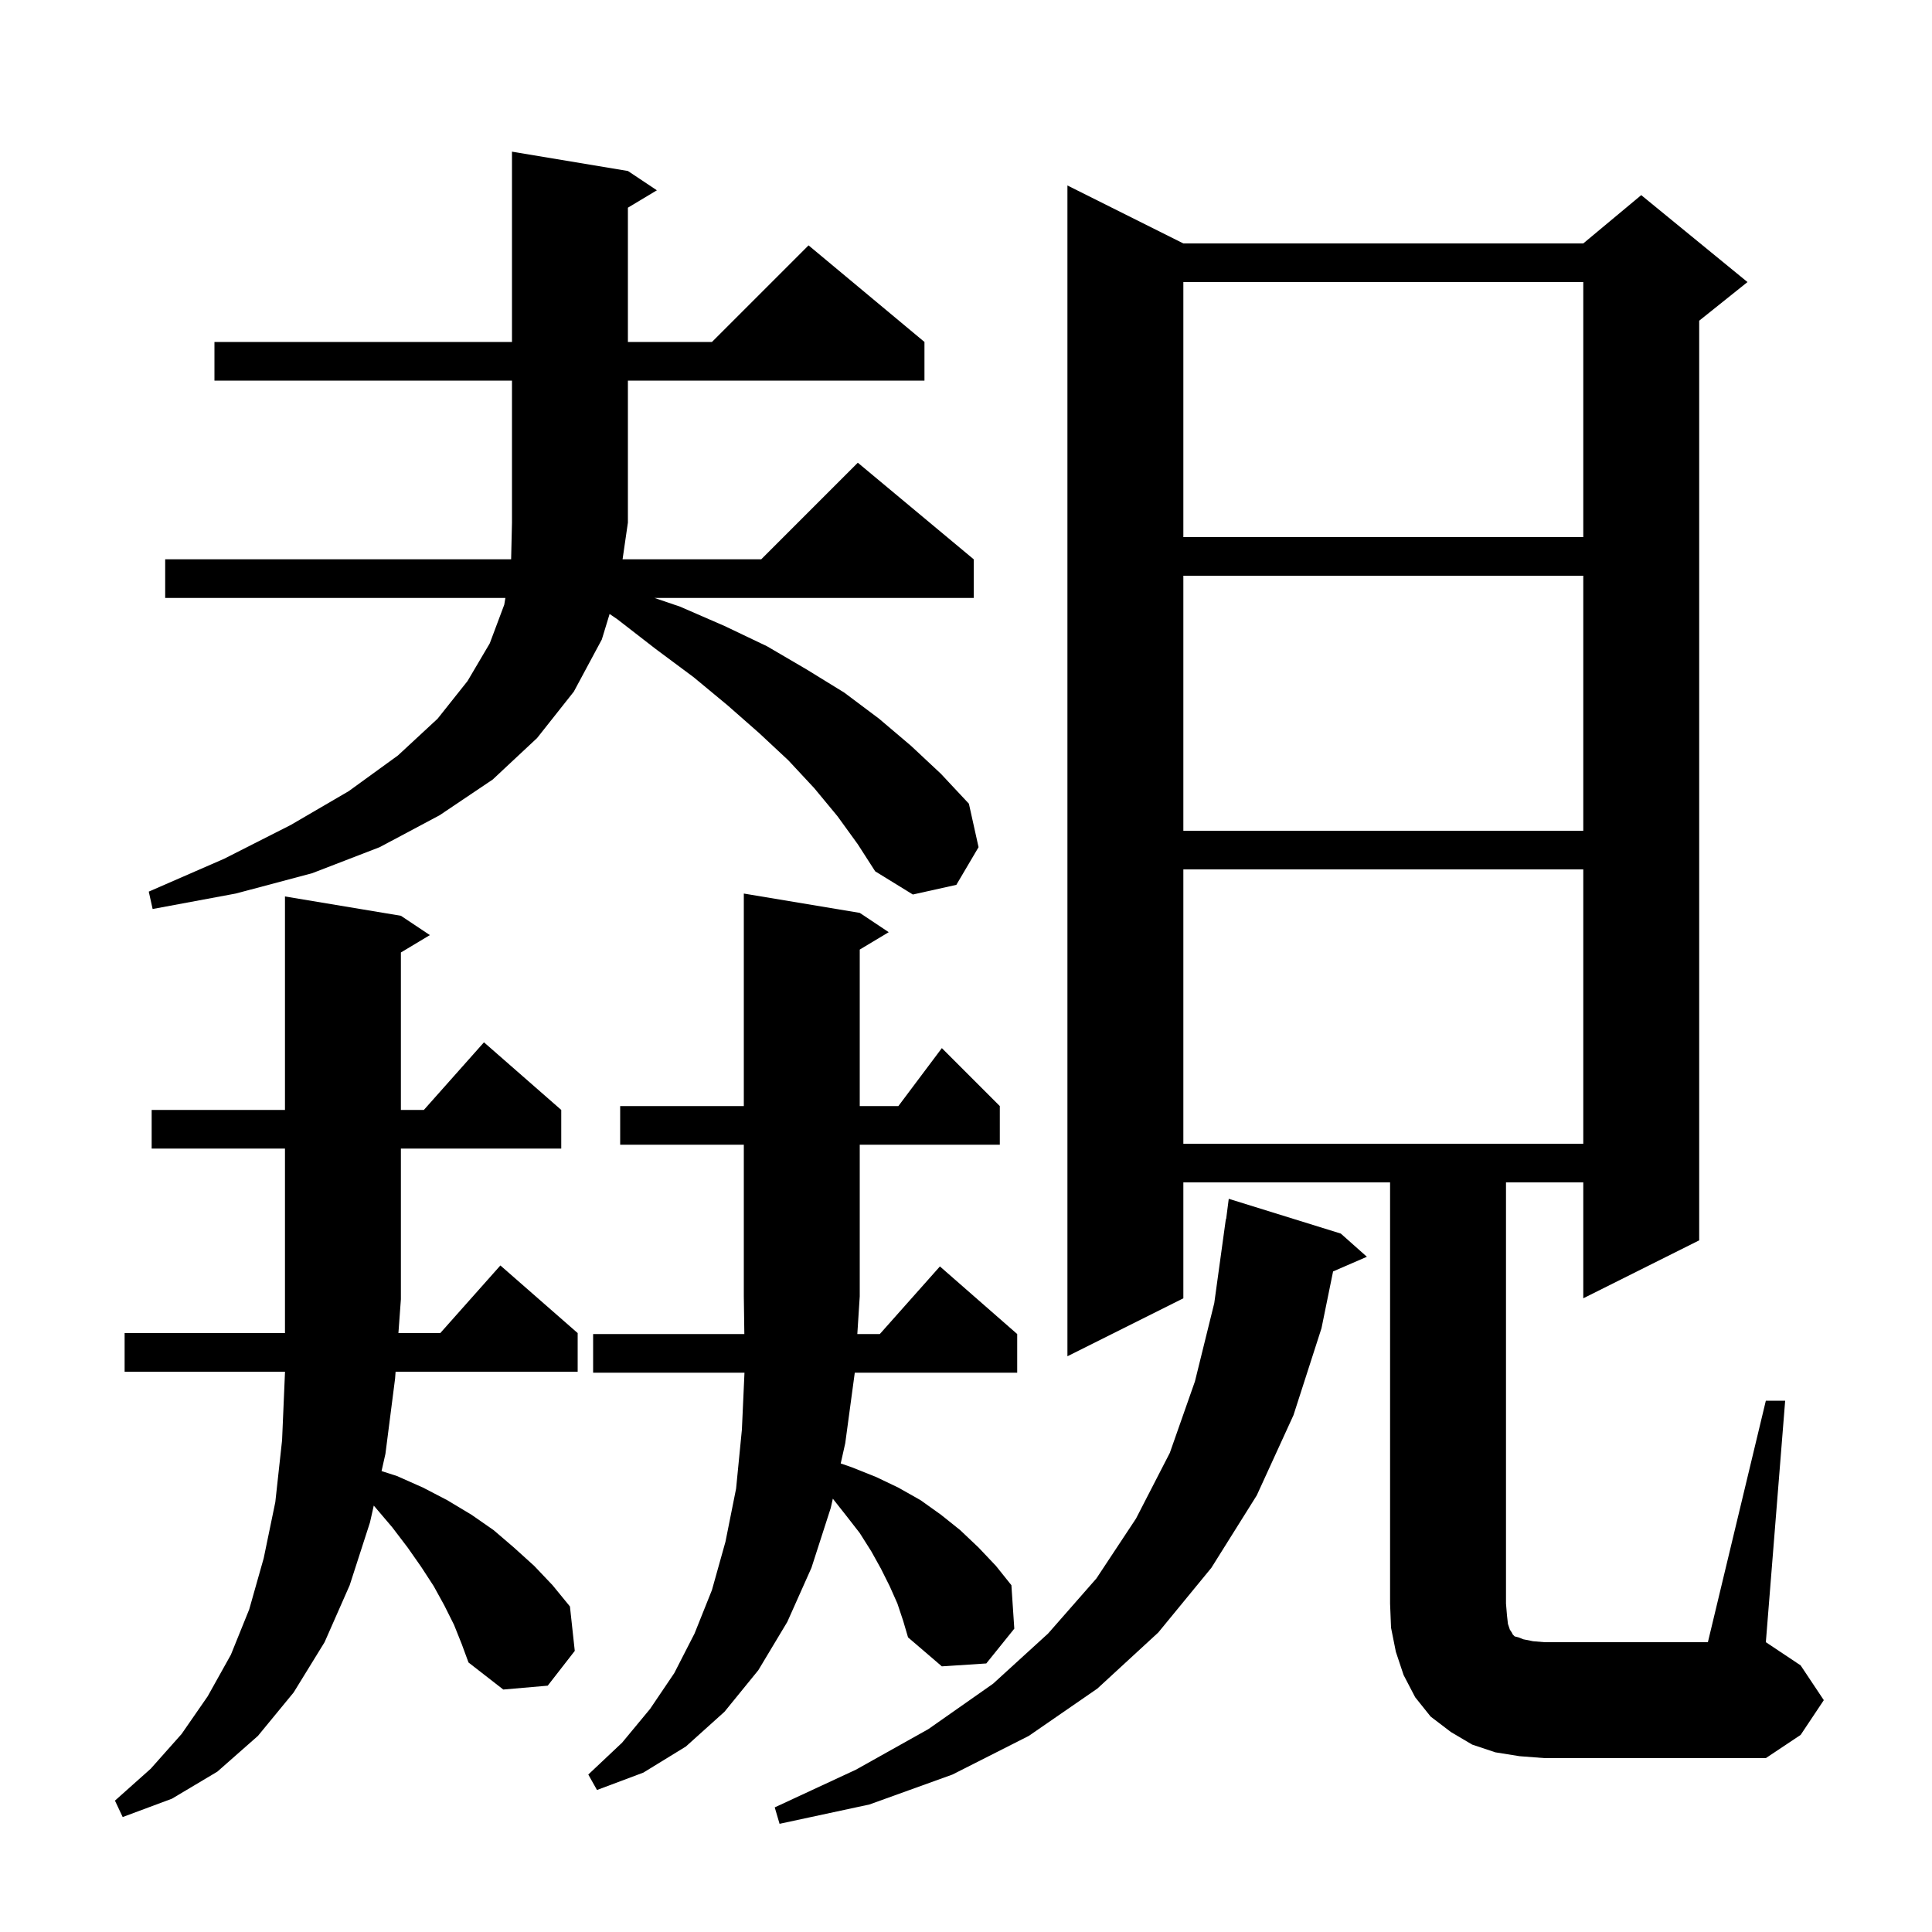 <svg xmlns="http://www.w3.org/2000/svg" xmlns:xlink="http://www.w3.org/1999/xlink" version="1.1" baseProfile="full" viewBox="0 0 200 200" width="200" height="200">
<g fill="black">
<path d="M 138.8 127.7 L 141.5 130.1 L 138 131.619 L 136.8 137.5 L 133.9 146.5 L 130.1 154.8 L 125.4 162.3 L 119.9 169.0 L 113.6 174.8 L 106.5 179.7 L 98.6 183.7 L 90.0 186.8 L 80.7 188.8 L 80.2 187.1 L 88.6 183.2 L 96.1 179.0 L 102.8 174.3 L 108.5 169.1 L 113.5 163.4 L 117.6 157.2 L 121.1 150.4 L 123.7 143.0 L 125.7 134.9 L 126.9 126.2 L 126.929 126.204 L 127.2 124.1 Z M 47.0 168.2 L 46.0 166.2 L 44.9 164.2 L 43.6 162.2 L 42.2 160.2 L 40.6 158.1 L 38.9 156.1 L 38.692 155.859 L 38.3 157.6 L 36.2 164.1 L 33.6 170.0 L 30.4 175.2 L 26.7 179.7 L 22.5 183.4 L 17.8 186.2 L 12.7 188.1 L 11.9 186.4 L 15.6 183.1 L 18.8 179.5 L 21.5 175.6 L 23.9 171.3 L 25.8 166.6 L 27.3 161.3 L 28.5 155.5 L 29.2 149.1 L 29.5 142.1 L 29.5 142.0 L 12.9 142.0 L 12.9 138.0 L 29.5 138.0 L 29.5 118.9 L 15.7 118.9 L 15.7 114.9 L 29.5 114.9 L 29.5 92.8 L 41.5 94.8 L 44.5 96.8 L 41.5 98.6 L 41.5 114.9 L 43.878 114.9 L 50.1 107.9 L 58.1 114.9 L 58.1 118.9 L 41.5 118.9 L 41.5 134.5 L 41.244 138.0 L 45.578 138.0 L 51.8 131.0 L 59.8 138.0 L 59.8 142.0 L 40.951 142.0 L 40.9 142.7 L 39.9 150.5 L 39.498 152.285 L 41.1 152.8 L 43.8 154.0 L 46.3 155.3 L 48.8 156.8 L 51.1 158.4 L 53.2 160.2 L 55.3 162.1 L 57.2 164.1 L 59.0 166.3 L 59.5 170.9 L 56.7 174.5 L 52.1 174.9 L 48.5 172.1 L 47.8 170.2 Z M 92.9 166.0 L 92.1 164.2 L 91.2 162.4 L 90.2 160.6 L 89.0 158.7 L 87.6 156.9 L 86.214 155.144 L 86.0 156.1 L 84.0 162.3 L 81.5 167.9 L 78.5 172.9 L 75.0 177.2 L 71.0 180.8 L 66.6 183.5 L 61.8 185.3 L 60.9 183.7 L 64.4 180.4 L 67.3 176.9 L 69.8 173.2 L 71.9 169.1 L 73.7 164.6 L 75.1 159.6 L 76.2 154.1 L 76.8 148.0 L 77.068 142.1 L 61.4 142.1 L 61.4 138.1 L 77.054 138.1 L 77.0 134.2 L 77.0 118.5 L 64.2 118.5 L 64.2 114.5 L 77.0 114.5 L 77.0 92.5 L 89.0 94.5 L 92.0 96.5 L 89.0 98.3 L 89.0 114.5 L 93.0 114.5 L 97.5 108.5 L 103.5 114.5 L 103.5 118.5 L 89.0 118.5 L 89.0 134.2 L 88.75 138.1 L 91.078 138.1 L 97.3 131.1 L 105.3 138.1 L 105.3 142.1 L 88.486 142.1 L 87.5 149.4 L 87.031 151.495 L 88.2 151.9 L 90.7 152.9 L 93.0 154.0 L 95.3 155.3 L 97.4 156.8 L 99.4 158.4 L 101.3 160.2 L 103.1 162.1 L 104.7 164.1 L 105.0 168.6 L 102.1 172.2 L 97.5 172.5 L 94.0 169.5 L 93.5 167.8 Z M 182.8 145.0 L 184.8 145.0 L 182.8 170.0 L 186.4 172.4 L 188.8 176.0 L 186.4 179.6 L 182.8 182.0 L 159.9 182.0 L 157.3 181.8 L 154.8 181.4 L 152.4 180.6 L 150.2 179.3 L 148.1 177.7 L 146.5 175.7 L 145.3 173.4 L 144.5 171.0 L 144.0 168.5 L 143.9 166.0 L 143.9 122.4 L 122.5 122.4 L 122.5 134.4 L 110.5 140.4 L 110.5 19.2 L 122.5 25.2 L 163.9 25.2 L 169.9 20.2 L 180.9 29.2 L 175.9 33.2 L 175.9 128.4 L 163.9 134.4 L 163.9 122.4 L 155.9 122.4 L 155.9 166.0 L 156.0 167.2 L 156.1 168.1 L 156.3 168.7 L 156.5 169.0 L 156.6 169.2 L 156.8 169.4 L 157.2 169.5 L 157.7 169.7 L 158.7 169.9 L 159.9 170.0 L 176.8 170.0 Z M 122.5 90.0 L 122.5 118.4 L 163.9 118.4 L 163.9 90.0 Z M 86.7 84.5 L 84.3 81.6 L 81.6 78.7 L 78.6 75.9 L 75.3 73.0 L 71.8 70.1 L 67.9 67.2 L 63.9 64.1 L 63.106 63.559 L 62.3 66.2 L 59.4 71.6 L 55.6 76.4 L 51.0 80.7 L 45.5 84.4 L 39.3 87.7 L 32.3 90.4 L 24.4 92.5 L 15.8 94.1 L 15.4 92.3 L 23.2 88.9 L 30.1 85.4 L 36.1 81.9 L 41.2 78.2 L 45.3 74.4 L 48.4 70.5 L 50.7 66.6 L 52.2 62.6 L 52.317 61.9 L 17.1 61.9 L 17.1 57.9 L 52.912 57.9 L 53.0 54.1 L 53.0 39.4 L 22.2 39.4 L 22.2 35.4 L 53.0 35.4 L 53.0 15.7 L 65.0 17.7 L 68.0 19.7 L 65.0 21.5 L 65.0 35.4 L 73.7 35.4 L 83.7 25.4 L 95.7 35.4 L 95.7 39.4 L 65.0 39.4 L 65.0 54.1 L 64.448 57.9 L 78.8 57.9 L 88.8 47.9 L 100.8 57.9 L 100.8 61.9 L 67.753 61.9 L 70.4 62.8 L 75.0 64.8 L 79.4 66.9 L 83.5 69.3 L 87.4 71.7 L 91.0 74.4 L 94.3 77.2 L 97.4 80.1 L 100.3 83.2 L 101.3 87.7 L 99.0 91.6 L 94.5 92.6 L 90.6 90.2 L 88.8 87.4 Z M 122.5 59.6 L 122.5 86.0 L 163.9 86.0 L 163.9 59.6 Z M 122.5 29.2 L 122.5 55.6 L 163.9 55.6 L 163.9 29.2 Z " />
</g>
</svg>
